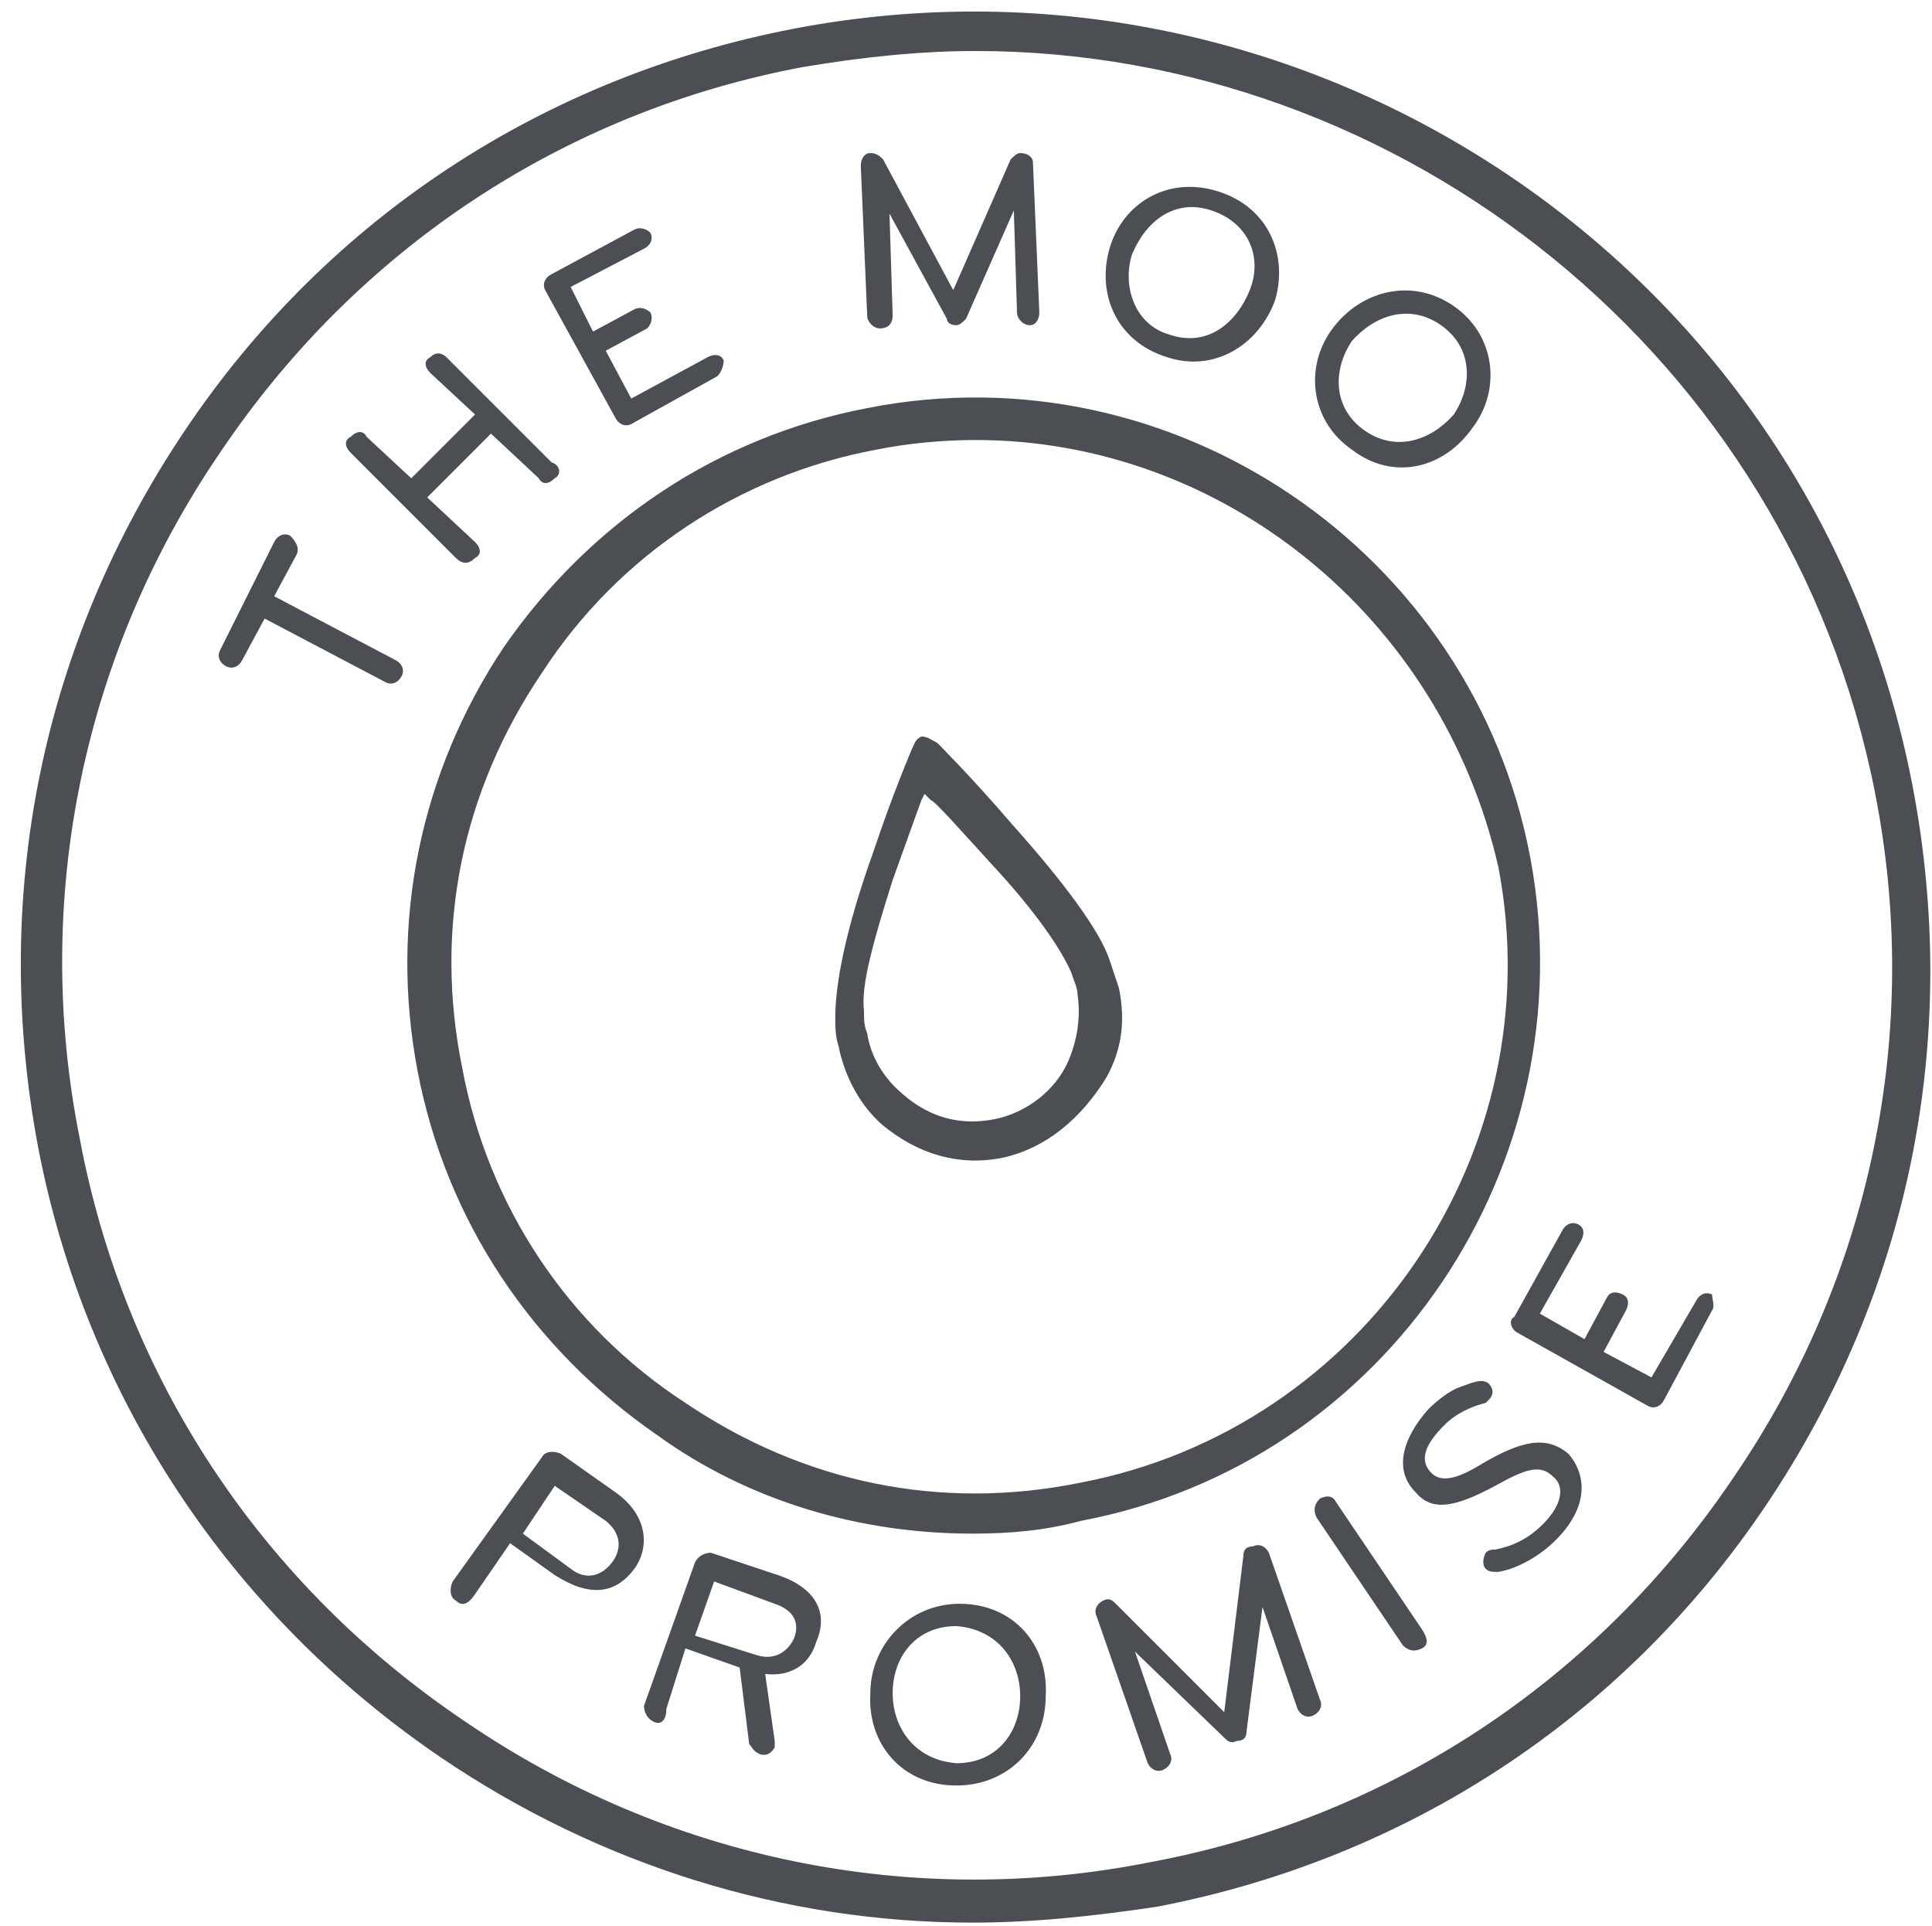 <svg xmlns="http://www.w3.org/2000/svg" viewBox="-390 267.9 60.6 60.4" enable-background="new -390 267.9 60.6 60.4"><style type="text/css">.st0{fill:#BBBBBB;} .st1{fill:#4B4F54;}</style><path class="st0" d="M-359.5 327.9c-5.9 0-11.6-1.7-16.6-5.1-6.6-4.4-11-11.2-12.5-18.9-1.5-7.8.1-15.7 4.6-22.2 4.4-6.6 11.2-11 18.9-12.5 16.1-3.1 31.6 7.5 34.7 23.5 1.5 7.8-.1 15.7-4.6 22.2s-11.2 11-18.9 12.5c-1.8.3-3.7.5-5.6.5zm.1-58.7c-1.8 0-3.6.2-5.5.5-7.6 1.5-14.2 5.8-18.5 12.2s-5.9 14.1-4.5 21.7c1.5 7.6 5.8 14.2 12.2 18.5 6.4 4.3 14.1 5.9 21.7 4.5 7.6-1.5 14.2-5.8 18.5-12.2 4.3-6.4 5.9-14.1 4.5-21.7-2.6-13.8-14.8-23.5-28.4-23.5zm-.1 46.5c-3.5 0-6.8-1-9.8-3-3.9-2.6-6.5-6.6-7.4-11.2-.9-4.6.1-9.2 2.7-13.1s6.6-6.5 11.2-7.4c9.5-1.8 18.6 4.4 20.5 13.9 1.8 9.5-4.4 18.6-13.9 20.5-1 .2-2.2.3-3.3.3zm.1-34.3c-1.1 0-2.1.1-3.2.3-4.4.8-8.2 3.4-10.7 7.1s-3.4 8.2-2.6 12.6c.8 4.4 3.4 8.2 7.1 10.7 3.7 2.5 8.2 3.4 12.6 2.6 9.1-1.8 15.1-10.6 13.3-19.7-1.6-8-8.6-13.6-16.5-13.6z"/><path class="st1" d="M-359.5 328.2c-5.9 0-11.7-1.8-16.7-5.2-6.6-4.5-11.1-11.3-12.6-19.1-1.5-7.9.1-15.8 4.6-22.5s11.3-11.1 19.1-12.6c16.2-3.1 32 7.5 35.1 23.8 1.5 7.9-.1 15.8-4.6 22.5s-11.3 11.1-19.1 12.6c-2 .3-3.9.5-5.8.5zm.1-58.7c-1.8 0-3.6.2-5.4.5-7.5 1.4-14 5.7-18.3 12.1-4.3 6.3-5.9 14-4.4 21.5 1.4 7.5 5.7 14 12.1 18.3 6.3 4.3 14 5.9 21.5 4.4 7.5-1.4 14-5.7 18.3-12.1 4.3-6.3 5.9-14 4.4-21.5-2.7-13.6-14.8-23.2-28.2-23.2zm-21.3 15.8l-.7 1.3 3.8 2c.2.1.3.3.2.5-.1.2-.3.3-.5.2l-3.8-2-.7 1.3c-.1.2-.3.3-.5.2-.2-.1-.3-.3-.2-.5l1.7-3.4c.1-.2.3-.3.5-.2.2.2.3.4.2.6zm8.1-2.4c-.2.2-.4.2-.5 0l-1.5-1.4-2 2 1.5 1.4c.2.2.2.4 0 .5-.2.2-.4.2-.6 0l-3.3-3.3c-.2-.2-.2-.4 0-.5.2-.2.4-.2.5 0l1.4 1.3 2-2-1.4-1.3c-.2-.2-.2-.4 0-.5.2-.2.4-.1.5 0l3.3 3.3c.3.1.3.4.1.5zm5.1-3.2l-2.7 1.5c-.2.1-.4 0-.5-.2l-2.2-4c-.1-.2 0-.4.2-.5l2.6-1.4c.2-.1.4 0 .5.1.1.2 0 .4-.2.5l-2.3 1.2.7 1.4 1.3-.7c.2-.1.4 0 .5.1.1.2 0 .4-.1.5l-1.3.7.8 1.5 2.4-1.3c.2-.1.4-.1.5.1 0 .2-.1.4-.2.5zm9.2-6.8c.1-.1.2-.2.3-.2.2 0 .4.1.4.3l.2 4.7c0 .2-.1.4-.3.4-.2 0-.4-.2-.4-.4l-.1-3.2-1.5 3.4c-.1.1-.2.2-.3.2-.2 0-.3-.1-.3-.2l-1.8-3.3.1 3.2c0 .2-.1.4-.4.4-.2 0-.4-.2-.4-.4l-.2-4.7c0-.2.1-.4.3-.4.2 0 .3.1.4.2l2.2 4.1 1.8-4.1zm4.9 6.2c-1.6-.5-2.2-2-1.8-3.4.4-1.4 1.8-2.3 3.4-1.8 1.6.5 2.2 2 1.8 3.4-.5 1.4-1.9 2.3-3.4 1.8zm1.4-4.6c-1.2-.4-2.1.4-2.5 1.4-.3 1 .1 2.2 1.2 2.5 1.2.4 2.1-.4 2.5-1.4.4-1 0-2.1-1.2-2.5zm4.4 7.5c-1.3-.9-1.5-2.6-.6-3.8.9-1.2 2.5-1.6 3.8-.7 1.3.9 1.5 2.6.6 3.8-.9 1.3-2.5 1.7-3.8.7zm2.8-3.9c-1-.7-2.1-.3-2.8.5-.6.9-.6 2.1.4 2.8 1 .7 2.1.3 2.8-.5.6-.9.6-2.1-.4-2.8zm-30.9 40c-.2-.1-.2-.4-.1-.6l2.8-3.9c.1-.2.4-.2.6-.1l1.7 1.2c1 .7 1.1 1.7.6 2.4-.6.8-1.4.9-2.5.2l-1.4-1-1.1 1.6c-.2.3-.4.4-.6.2zm3.1-3.6l-1 1.5 1.5 1.1c.5.4 1 .2 1.3-.2.3-.4.3-.9-.2-1.3l-1.6-1.1zm3.1 7.4c-.2-.1-.3-.3-.3-.5l1.6-4.5c.1-.2.3-.3.5-.3l2.1.7c1.2.4 1.6 1.2 1.2 2.1-.2.7-.8 1.1-1.6 1l.3 2.1v.2c-.1.2-.3.3-.5.2-.2-.1-.2-.2-.3-.3l-.3-2.4-1.7-.6-.6 1.9c0 .4-.2.5-.4.4zm1.9-4.4l-.6 1.7 1.9.6c.6.2 1-.1 1.2-.5.2-.5 0-.9-.6-1.1l-1.9-.7zm7.6 6.4c-1.7 0-2.8-1.3-2.7-2.9 0-1.5 1.2-2.8 2.8-2.8 1.7 0 2.8 1.3 2.7 2.9 0 1.6-1.2 2.8-2.8 2.8zm0-5c-1.3 0-2 1-2 2.1s.7 2.1 2 2.2c1.3 0 2-1 2-2.1s-.7-2.1-2-2.2zm9-2.2c0-.2.1-.3.3-.3.2-.1.4 0 .5.2l1.6 4.6c.1.2 0 .4-.2.5-.2.1-.4 0-.5-.2l-1.1-3.2-.5 3.9c0 .2-.1.3-.3.3-.2.1-.3 0-.4-.1l-2.8-2.7 1.1 3.2c.1.2 0 .4-.2.5-.2.1-.4 0-.5-.2l-1.6-4.6c-.1-.2 0-.4.2-.5.2-.1.3 0 .4.1l3.4 3.4.6-4.9zm5.6 2.9c-.2.1-.4.1-.6-.1l-2.7-4c-.1-.2-.1-.4.1-.6.2-.1.4-.1.5.1l2.7 4c.2.3.2.5 0 .6zm4.2-3.4c-.5.5-1.2.9-1.8 1-.2 0-.3 0-.4-.1-.1-.1-.1-.3 0-.5.1-.1.2-.1.3-.1.5-.1 1-.3 1.5-.8.6-.6.7-1.2.3-1.5-.4-.4-.9-.2-1.8.3-1.3.7-2 .8-2.5.2-.7-.7-.4-1.7.4-2.6.3-.3.7-.6 1-.7.3-.1.7-.3.9-.1.1.1.2.3 0 .5l-.1.1c-.4.1-.9.3-1.3.7-.6.6-.8 1.1-.4 1.5.3.3.8.2 1.6-.3 1.2-.7 2-.9 2.7-.3.6.7.6 1.7-.4 2.7zm4.9-7.2l-1.5 2.8c-.1.2-.3.3-.5.2l-4.1-2.3c-.2-.1-.3-.4-.1-.5l1.5-2.7c.1-.2.3-.3.5-.2.2.1.2.3.1.5l-1.3 2.3 1.4.8.7-1.3c.1-.2.3-.2.5-.1s.2.3.1.5l-.7 1.3 1.5.8 1.4-2.4c.1-.2.3-.3.5-.2 0 .1.1.4 0 .5zm-23.2 7c-3.5 0-7-1-9.9-3.1-3.9-2.7-6.6-6.7-7.5-11.4-.9-4.7.1-9.4 2.7-13.3 2.7-3.9 6.7-6.6 11.4-7.5 9.6-1.9 19 4.5 20.8 14.1s-4.5 19-14.1 20.8c-1.1.3-2.2.4-3.4.4zm.1-34.3c-1 0-2.1.1-3.1.3-4.3.8-8.1 3.3-10.5 7-2.5 3.7-3.4 8-2.5 12.4.8 4.3 3.3 8.1 7 10.5 3.7 2.5 8 3.4 12.4 2.5 8.9-1.7 14.8-10.4 13.1-19.3-1.8-7.9-8.7-13.4-16.4-13.4zm.9 22.5c-1.4.3-2.7-.1-3.8-1-.7-.6-1.2-1.5-1.4-2.5-.1-.3-.1-.6-.1-.9 0-1 .3-2.7 1.2-5.2.6-1.8 1.2-3.2 1.2-3.2.1-.2.1-.3.3-.4.2 0 .3.1.5.2 0 0 1.1 1.1 2.3 2.5 1.7 1.9 2.8 3.4 3.1 4.3l.3.9c.2 1 .1 1.9-.4 2.8-.8 1.3-1.9 2.2-3.2 2.5zm-.3-1.2c1-.2 1.9-.9 2.3-1.8.3-.7.4-1.4.3-2.1 0-.2-.1-.4-.2-.7-.3-.7-1.1-1.9-2.5-3.4-1-1.1-1.8-2-1.9-2l-.2-.2-.1.2s-.4 1.1-.9 2.5c-.6 1.9-1 3.3-.9 4.1 0 .2 0 .5.1.7.1.7.5 1.4 1.1 1.9.9.8 1.9 1 2.9.8"/></svg>